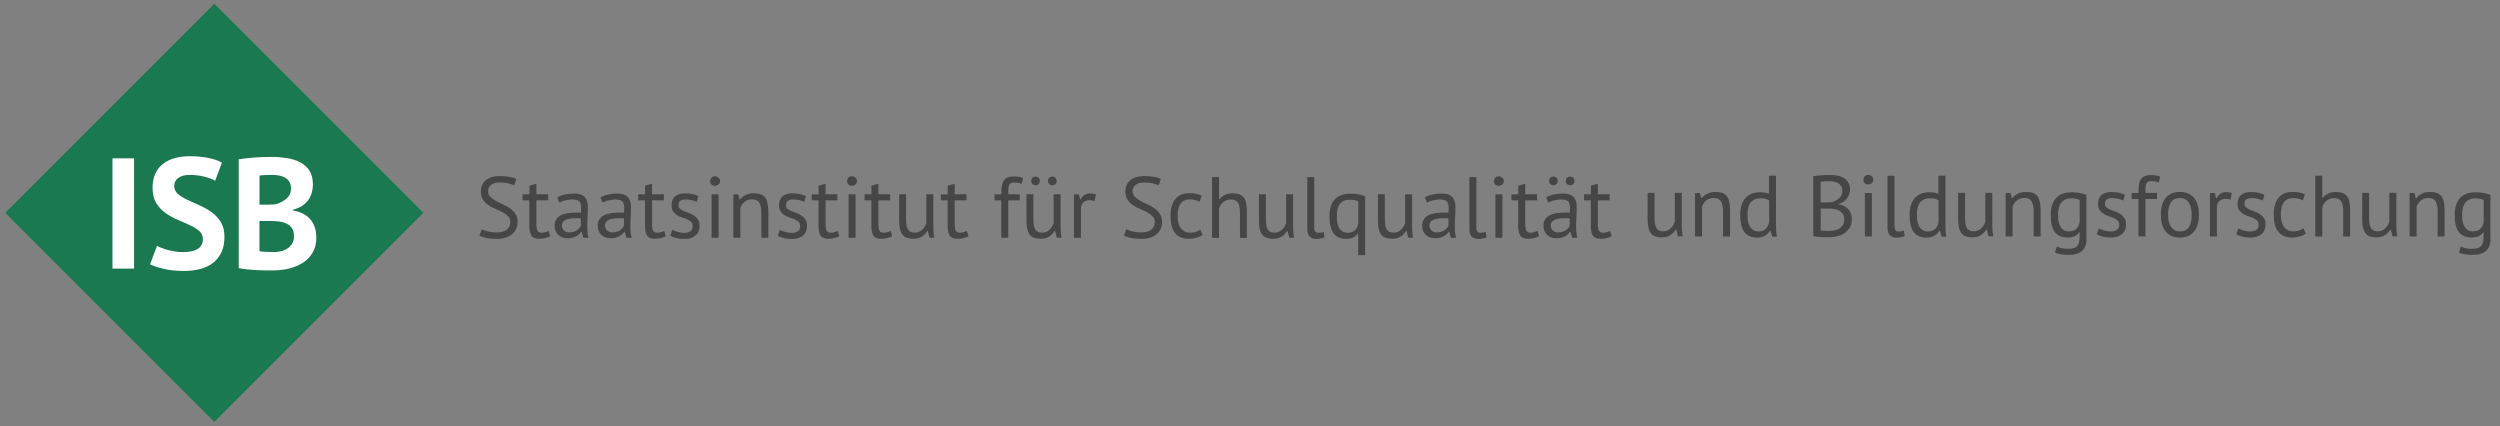 <?xml version="1.0" encoding="UTF-8"?>
<svg id="Ebene_1" xmlns="http://www.w3.org/2000/svg" version="1.1" viewBox="0 0 354.3 60.41">
  <rect x="0" y="0" width="354.3" height="60.41" fill="#808080" stroke="none"/>
  <!-- Generator: Adobe Illustrator 29.4.0, SVG Export Plug-In . SVG Version: 2.1.0 Build 152)  -->
  <defs>
    <style>
      .st0 {
        fill: #1a7950;
      }

      .st1 {
        fill: #fff;
      }

      .st2 {
        fill: #464646;
      }
    </style>
  </defs>
  <rect id="Rechteck_261" class="st0" x="9.42" y="9.21" width="41.9" height="41.9" transform="translate(-12.43 30.31) rotate(-45)"/>
  <g>
    <path class="st2" d="M72.33,31.51c0-.35-.1-.63-.31-.84-.21-.22-.46-.41-.77-.58-.31-.17-.64-.33-1.01-.47-.36-.15-.7-.33-1.01-.53-.31-.21-.57-.47-.77-.78-.21-.31-.31-.7-.31-1.17,0-.67.23-1.21.7-1.6s1.13-.59,2-.59c.5,0,.96.04,1.37.11s.73.17.96.29l-.31.91c-.19-.09-.47-.18-.83-.27s-.78-.13-1.24-.13c-.54,0-.95.12-1.22.36s-.41.53-.41.86.1.59.31.8.46.4.77.57.64.34,1.01.5c.36.16.7.36,1.01.57.31.22.57.48.77.78.21.3.31.68.31,1.13,0,.37-.07.7-.2,1s-.32.55-.58.76c-.25.22-.56.38-.93.49-.36.12-.77.17-1.23.17-.62,0-1.12-.05-1.53-.14s-.72-.2-.94-.31l.35-.91c.19.1.47.21.84.3s.78.15,1.24.15c.27,0,.52-.03.76-.08.24-.05.44-.14.62-.26.17-.12.31-.27.41-.45s.15-.39.15-.64h.02Z"/>
    <path class="st2" d="M74.07,27.54h.96v-1.22l.99-.29v1.5h1.67v.86h-1.67v3.41c0,.43.05.73.16.91s.29.27.54.27c.22,0,.39-.02.54-.07s.31-.1.49-.18l.22.75c-.22.11-.46.19-.73.26s-.55.1-.85.1c-.5,0-.86-.14-1.06-.43s-.31-.76-.31-1.42v-3.6h-.96v-.86h0Z"/>
    <path class="st2" d="M78.96,27.99c.31-.19.67-.33,1.09-.42.42-.09.85-.14,1.3-.14s.77.06,1.03.17.45.27.59.45c.14.19.22.39.27.61s.07.44.07.66c0,.49-.01.97-.04,1.44s-.04.91-.04,1.33c0,.3.01.59.04.86.02.27.07.52.14.75h-.73l-.26-.86h-.06c-.07.12-.17.23-.28.34s-.24.21-.4.29c-.15.08-.34.16-.54.22s-.44.08-.7.08-.51-.04-.73-.12c-.22-.08-.42-.2-.58-.35s-.29-.34-.39-.55c-.09-.22-.14-.45-.14-.73,0-.36.07-.66.22-.91.15-.24.36-.44.62-.58s.59-.25.96-.31.79-.09,1.24-.09h.34c.11,0,.22,0,.34.02.02-.25.04-.47.04-.66,0-.45-.09-.77-.27-.95s-.51-.27-.99-.27c-.14,0-.29,0-.45.03s-.32.05-.49.09-.33.08-.48.14-.29.12-.4.18l-.31-.75h0v.03ZM80.71,32.93c.23,0,.44-.03.62-.09s.34-.14.47-.23.24-.2.33-.31.15-.22.19-.33v-1.02c-.12,0-.23,0-.35-.02h-.35c-.25,0-.51,0-.74.04-.24.03-.45.08-.64.16-.19.08-.33.19-.44.32-.11.14-.17.3-.17.51,0,.29.1.52.31.71s.47.28.79.28h0l-.02-.02Z"/>
    <path class="st2" d="M85.07,27.99c.31-.19.67-.33,1.09-.42.42-.09.85-.14,1.3-.14s.77.06,1.03.17.45.27.59.45c.14.19.22.39.27.61s.07.44.07.66c0,.49-.01.97-.04,1.44s-.04.91-.04,1.33c0,.3.01.59.04.86.02.27.07.52.14.75h-.73l-.26-.86h-.06c-.07.12-.17.23-.28.34s-.24.21-.4.29c-.15.08-.34.16-.54.22s-.44.08-.7.08-.51-.04-.73-.12c-.22-.08-.42-.2-.58-.35s-.29-.34-.39-.55c-.09-.22-.14-.45-.14-.73,0-.36.07-.66.22-.91.15-.24.36-.44.62-.58s.59-.25.96-.31.79-.09,1.24-.09h.34c.11,0,.22,0,.34.02.02-.25.04-.47.04-.66,0-.45-.09-.77-.27-.95s-.51-.27-.99-.27c-.14,0-.29,0-.45.03s-.32.05-.49.09-.33.08-.48.14-.29.12-.4.18l-.31-.75h0v.03ZM86.82,32.93c.23,0,.44-.03.62-.09s.34-.14.47-.23.24-.2.33-.31.15-.22.19-.33v-1.02c-.12,0-.23,0-.35-.02h-.35c-.25,0-.51,0-.74.04-.24.03-.45.08-.64.16-.19.08-.33.19-.44.32-.11.14-.17.3-.17.51,0,.29.1.52.31.71s.47.28.79.28h0l-.02-.02Z"/>
    <path class="st2" d="M90.46,27.54h.96v-1.22l.99-.29v1.5h1.67v.86h-1.67v3.41c0,.43.05.73.16.91s.29.27.54.27c.22,0,.39-.02.54-.07s.31-.1.49-.18l.22.75c-.22.11-.46.19-.73.26s-.55.1-.85.1c-.5,0-.86-.14-1.06-.43s-.31-.76-.31-1.42v-3.6h-.96v-.86h0Z"/>
    <path class="st2" d="M98.16,32.02c0-.25-.07-.44-.22-.58-.15-.14-.33-.26-.55-.35s-.45-.19-.72-.27-.5-.2-.72-.33-.4-.31-.55-.52c-.15-.22-.22-.5-.22-.86,0-.59.17-1.02.51-1.3s.8-.41,1.4-.41c.44,0,.81.04,1.11.12s.56.17.78.28l-.23.81c-.19-.09-.42-.17-.68-.24s-.55-.1-.86-.1c-.36,0-.63.06-.8.19s-.25.34-.25.64c0,.22.07.38.22.5s.33.22.55.32c.22.09.45.19.72.28.26.09.5.21.72.36s.4.34.55.56.22.52.22.89c0,.26-.04.51-.13.74-.08.23-.22.43-.4.59s-.4.29-.67.39-.58.14-.94.14c-.47,0-.87-.05-1.19-.14s-.6-.2-.82-.32l.29-.84c.19.11.44.21.74.29.3.09.61.14.93.14.36,0,.65-.07.87-.21s.35-.39.35-.75h0v-.02Z"/>
    <path class="st2" d="M100.64,25.67c0-.19.07-.35.19-.49s.29-.2.49-.2.36.07.51.2.21.3.21.49-.07.35-.21.47-.31.19-.51.19-.36-.06-.49-.19c-.13-.12-.19-.28-.19-.47ZM100.85,27.54h.99v6.16h-.99v-6.16Z"/>
    <path class="st2" d="M107.9,33.7v-3.51c0-.64-.09-1.12-.28-1.45-.19-.32-.52-.49-1.02-.49-.44,0-.8.12-1.08.35s-.48.53-.6.88v4.22h-.99v-6.16h.69l.19.75h.05c.2-.26.46-.48.8-.65.33-.17.73-.25,1.19-.25.34,0,.63.04.89.12.25.08.47.22.64.41s.29.46.38.8c.08.33.13.75.13,1.26v3.72h-.99Z"/>
    <path class="st2" d="M113.39,32.02c0-.25-.07-.44-.22-.58-.15-.14-.33-.26-.55-.35s-.45-.19-.72-.27-.5-.2-.72-.33-.4-.31-.55-.52c-.15-.22-.22-.5-.22-.86,0-.59.17-1.02.51-1.3s.8-.41,1.4-.41c.44,0,.81.04,1.11.12s.56.17.78.28l-.23.81c-.19-.09-.42-.17-.68-.24s-.55-.1-.86-.1c-.36,0-.63.06-.8.19s-.25.34-.25.64c0,.22.07.38.22.5s.33.22.55.32c.22.09.45.19.72.28.26.09.5.21.72.36s.4.34.55.56.22.52.22.89c0,.26-.04.51-.13.74-.08.23-.22.43-.4.59s-.4.29-.67.39-.58.14-.94.14c-.47,0-.87-.05-1.19-.14s-.6-.2-.82-.32l.29-.84c.19.11.44.21.74.29.3.09.61.14.93.14.36,0,.65-.07.87-.21s.35-.39.35-.75h0v-.02Z"/>
    <path class="st2" d="M115.05,27.54h.96v-1.22l.99-.29v1.5h1.67v.86h-1.67v3.41c0,.43.05.73.16.91s.29.27.54.27c.22,0,.39-.02.54-.07.15-.05.31-.1.49-.18l.22.75c-.22.11-.46.19-.73.26s-.55.1-.85.1c-.5,0-.86-.14-1.06-.43s-.31-.76-.31-1.42v-3.6h-.96v-.86h0Z"/>
    <path class="st2" d="M120.05,25.67c0-.19.07-.35.19-.49s.29-.2.49-.2.36.07.51.2.21.3.21.49-.07.35-.21.47-.31.19-.51.19-.36-.06-.49-.19c-.13-.12-.19-.28-.19-.47ZM120.26,27.54h.99v6.16h-.99v-6.16Z"/>
    <path class="st2" d="M122.54,27.54h.96v-1.22l.99-.29v1.5h1.67v.86h-1.67v3.41c0,.43.05.73.16.91s.29.27.54.27c.22,0,.39-.02.54-.07s.31-.1.49-.18l.22.75c-.22.11-.46.19-.73.26s-.55.1-.85.1c-.5,0-.86-.14-1.06-.43s-.31-.76-.31-1.42v-3.6h-.96v-.86h0Z"/>
    <path class="st2" d="M128.41,27.54v3.51c0,.32.02.6.06.84s.1.44.19.6.22.28.37.36.36.12.59.12.42-.03.59-.1.33-.17.46-.29c.14-.12.25-.27.36-.43.1-.16.19-.33.25-.51v-4.11h.99v4.41c0,.29,0,.6.03.92.02.32.06.59.11.83h-.68l-.25-.97h-.06c-.19.32-.44.59-.76.8s-.73.32-1.22.32c-.33,0-.62-.04-.87-.12-.25-.08-.46-.22-.63-.41s-.29-.46-.38-.8-.13-.75-.13-1.26v-3.72h.99-.01Z"/>
    <path class="st2" d="M133.35,27.54h.96v-1.22l.99-.29v1.5h1.67v.86h-1.67v3.41c0,.43.05.73.16.91s.29.27.54.27c.22,0,.39-.02.54-.07s.31-.1.49-.18l.22.75c-.22.11-.46.19-.73.26s-.55.1-.85.1c-.5,0-.86-.14-1.06-.43s-.31-.76-.31-1.42v-3.6h-.96v-.86h0Z"/>
    <path class="st2" d="M140.95,27.54h.96v-.35c0-.38.03-.71.09-.99s.16-.51.3-.68.32-.31.54-.39c.22-.08.5-.13.82-.13.26,0,.5.02.7.05.2.03.41.09.64.19l-.22.82c-.19-.08-.37-.14-.54-.16s-.33-.04-.47-.04c-.22,0-.38.03-.5.1s-.21.16-.26.29c-.05.13-.08.28-.1.47s-.02.4-.02.65v.17h1.64v.86h-1.64v5.3h-.99v-5.3h-.96v-.86h.01Z"/>
    <path class="st2" d="M146.45,27.54v3.51c0,.32.02.6.06.84s.1.44.19.6.22.28.37.36.36.12.59.12.42-.03.59-.1.33-.17.46-.29c.14-.12.25-.27.36-.43.1-.16.19-.33.25-.51v-4.11h.99v4.41c0,.29,0,.6.03.92.02.32.06.59.11.83h-.68l-.25-.97h-.06c-.19.32-.44.59-.76.8s-.73.32-1.22.32c-.33,0-.62-.04-.87-.12-.25-.08-.46-.22-.63-.41s-.29-.46-.38-.8-.13-.75-.13-1.26v-3.72h.99-.01ZM146.15,25.65c0-.19.06-.34.17-.45.11-.12.26-.17.44-.17s.33.06.44.17c.11.12.17.27.17.45,0,.17-.06.32-.17.43-.11.12-.26.17-.44.17s-.33-.06-.44-.17c-.11-.11-.17-.26-.17-.43ZM148.52,25.65c0-.19.06-.34.17-.45.11-.12.26-.17.44-.17s.34.06.45.17.17.27.17.45c0,.17-.06.32-.17.43-.11.12-.26.17-.45.17s-.33-.06-.44-.17c-.11-.11-.17-.26-.17-.43Z"/>
    <path class="st2" d="M155.11,28.49c-.25-.08-.48-.12-.7-.12-.35,0-.63.1-.84.29s-.33.44-.38.73v4.31h-.99v-6.16h.69l.19.75h.05c.15-.28.34-.5.56-.65s.5-.23.83-.23c.24,0,.51.04.8.12l-.21.95h0Z"/>
    <path class="st2" d="M163.67,31.51c0-.35-.1-.63-.31-.84-.21-.22-.46-.41-.77-.58s-.64-.33-1.01-.47c-.36-.15-.7-.33-1.01-.53-.31-.21-.57-.47-.77-.78s-.31-.7-.31-1.17c0-.67.23-1.21.7-1.6s1.13-.59,2-.59c.5,0,.96.04,1.37.11.41.07.73.17.96.29l-.31.91c-.19-.09-.47-.18-.83-.27s-.78-.13-1.24-.13c-.54,0-.95.12-1.22.36s-.41.53-.41.86.1.59.31.8.46.4.77.57.64.34,1.01.5c.36.16.7.36,1.01.57.31.22.57.48.77.78s.31.68.31,1.13c0,.37-.07.7-.2,1s-.32.55-.58.76c-.25.22-.56.38-.93.49-.36.12-.77.17-1.23.17-.62,0-1.12-.05-1.53-.14s-.72-.2-.94-.31l.35-.91c.19.1.47.21.84.3s.78.15,1.24.15c.27,0,.52-.03.76-.08s.44-.14.62-.26.31-.27.41-.45.15-.39.15-.64h.02Z"/>
    <path class="st2" d="M170.42,33.29c-.25.18-.54.32-.87.41s-.69.14-1.06.14c-.48,0-.88-.07-1.21-.23-.33-.15-.6-.37-.81-.66s-.36-.62-.45-1.02-.14-.84-.14-1.32c0-1.04.23-1.84.69-2.4s1.12-.83,1.98-.83c.39,0,.73.03,1.01.09s.52.15.74.27l-.29.85c-.19-.11-.4-.19-.63-.25s-.48-.09-.74-.09c-1.16,0-1.75.79-1.75,2.37,0,.31.03.61.09.89s.16.53.31.75.33.39.57.52c.23.13.52.2.87.2.29,0,.56-.04.8-.14.23-.09.43-.19.57-.31l.32.75h0Z"/>
    <path class="st2" d="M175.73,33.7v-3.51c0-.32-.02-.6-.06-.84s-.1-.44-.2-.6-.23-.28-.4-.36-.39-.12-.66-.12c-.39,0-.73.13-1.05.37s-.51.57-.6.97v4.1h-.99v-8.62h.99v3.15h.05c.22-.25.47-.46.77-.61s.67-.23,1.11-.23c.35,0,.65.04.9.12s.46.22.63.41.29.46.37.8.12.75.12,1.26v3.72h-.99.01Z"/>
    <path class="st2" d="M179.4,27.54v3.51c0,.32.02.6.06.84s.1.44.19.6.22.28.37.36.36.12.59.12.42-.03.59-.1.33-.17.46-.29c.14-.12.25-.27.36-.43.1-.16.19-.33.25-.51v-4.11h.99v4.41c0,.29,0,.6.03.92.02.32.06.59.11.83h-.68l-.25-.97h-.06c-.19.32-.44.59-.76.8s-.73.32-1.22.32c-.33,0-.62-.04-.87-.12-.25-.08-.46-.22-.63-.41s-.29-.46-.38-.8-.13-.75-.13-1.26v-3.72h.99-.01Z"/>
    <path class="st2" d="M186.25,32.19c0,.29.05.49.15.62s.24.18.42.18c.11,0,.22,0,.35-.02s.26-.05.42-.11l.11.78c-.13.07-.31.12-.55.16-.23.04-.44.06-.61.06-.37,0-.67-.1-.91-.31s-.36-.57-.36-1.07v-7.39h.99v7.11h0Z"/>
    <path class="st2" d="M193.47,36.16h-.99v-3.08h-.05c-.16.25-.37.44-.62.57s-.58.2-.99.2c-.82,0-1.43-.26-1.82-.78-.39-.52-.59-1.33-.59-2.42s.25-1.86.76-2.4,1.25-.81,2.23-.81c.44,0,.84.04,1.23.12s.66.17.84.26v8.35h0ZM191,32.99c.42,0,.75-.11.99-.32s.41-.54.51-.99v-3.15c-.3-.15-.72-.23-1.26-.23-.57,0-1.01.19-1.32.57-.32.38-.47.97-.47,1.77,0,.35.03.66.08.95s.15.54.27.74.29.36.48.48.44.17.73.17h0Z"/>
    <path class="st2" d="M196.26,27.54v3.51c0,.32.02.6.06.84s.1.44.19.6.22.28.37.36.36.12.59.12.42-.03.59-.1.33-.17.46-.29c.14-.12.25-.27.36-.43.1-.16.19-.33.25-.51v-4.11h.99v4.41c0,.29,0,.6.03.92.02.32.06.59.11.83h-.68l-.25-.97h-.06c-.19.32-.44.59-.76.8s-.73.32-1.22.32c-.33,0-.62-.04-.87-.12-.25-.08-.46-.22-.63-.41s-.29-.46-.38-.8-.13-.75-.13-1.26v-3.72h.99-.01Z"/>
    <path class="st2" d="M201.91,27.99c.31-.19.67-.33,1.09-.42.42-.09.85-.14,1.3-.14s.77.06,1.03.17.45.27.59.45c.14.19.22.39.27.61s.07.44.07.66c0,.49,0,.97-.04,1.44s-.04.91-.04,1.33c0,.3,0,.59.04.86.02.27.07.52.14.75h-.73l-.26-.86h-.06c-.07.12-.17.23-.28.34s-.24.21-.4.29c-.15.08-.34.16-.54.22s-.44.08-.7.08-.51-.04-.73-.12c-.22-.08-.42-.2-.58-.35s-.29-.34-.39-.55c-.09-.22-.14-.45-.14-.73,0-.36.07-.66.22-.91.15-.24.36-.44.62-.58s.59-.25.96-.31c.37-.06.79-.09,1.24-.09h.34c.11,0,.22,0,.34.02.02-.25.04-.47.04-.66,0-.45-.09-.77-.27-.95-.18-.18-.51-.27-.99-.27-.14,0-.29,0-.45.03s-.32.05-.49.09-.33.08-.48.14-.29.12-.4.18l-.31-.75h0v.03ZM203.66,32.93c.23,0,.44-.03.62-.09s.34-.14.47-.23.24-.2.33-.31.15-.22.19-.33v-1.02c-.12,0-.23,0-.35-.02h-.35c-.25,0-.51,0-.74.04-.24.03-.45.08-.64.16-.19.08-.33.19-.44.32-.11.14-.17.3-.17.51,0,.29.1.52.31.71.21.19.47.28.79.28h0l-.02-.02Z"/>
    <path class="st2" d="M209.22,32.19c0,.29.05.49.15.62s.24.18.42.18c.11,0,.22,0,.35-.02s.26-.05.42-.11l.11.78c-.13.07-.31.12-.55.16-.23.04-.44.06-.61.06-.37,0-.67-.1-.91-.31s-.36-.57-.36-1.07v-7.39h.99v7.11h0Z"/>
    <path class="st2" d="M211.72,25.67c0-.19.07-.35.19-.49s.29-.2.49-.2.36.07.51.2.21.3.21.49-.07.35-.21.47-.31.19-.51.19-.36-.06-.49-.19c-.13-.12-.19-.28-.19-.47ZM211.93,27.54h.99v6.16h-.99v-6.16Z"/>
    <path class="st2" d="M214.21,27.54h.96v-1.22l.99-.29v1.5h1.67v.86h-1.67v3.41c0,.43.05.73.16.91s.29.27.54.27c.22,0,.39-.02.54-.07s.31-.1.49-.18l.22.75c-.22.11-.46.19-.73.26s-.55.1-.85.1c-.5,0-.86-.14-1.06-.43s-.31-.76-.31-1.42v-3.6h-.96v-.86h0Z"/>
    <path class="st2" d="M219.1,27.99c.31-.19.67-.33,1.09-.42.42-.09.85-.14,1.3-.14s.77.06,1.03.17.45.27.59.45c.14.19.22.39.27.61s.07.44.07.66c0,.49,0,.97-.04,1.44s-.04.91-.04,1.33c0,.3,0,.59.04.86.02.27.07.52.14.75h-.73l-.26-.86h-.06c-.07.12-.17.23-.28.34s-.24.21-.4.29c-.15.08-.34.16-.54.22s-.44.08-.7.08-.51-.04-.73-.12c-.22-.08-.42-.2-.58-.35s-.29-.34-.39-.55c-.09-.22-.14-.45-.14-.73,0-.36.07-.66.22-.91.15-.24.36-.44.62-.58s.59-.25.96-.31c.37-.06.79-.09,1.24-.09h.34c.11,0,.22,0,.34.02.02-.25.04-.47.04-.66,0-.45-.09-.77-.27-.95-.18-.18-.51-.27-.99-.27-.14,0-.29,0-.45.03s-.32.05-.49.09-.33.08-.48.14-.29.12-.4.18l-.31-.75h0v.03ZM219.54,25.65c0-.19.06-.34.17-.45.11-.12.26-.17.44-.17s.33.06.44.17.17.27.17.45c0,.17-.06.32-.17.43-.11.12-.26.17-.44.17s-.33-.06-.44-.17c-.11-.11-.17-.26-.17-.43ZM220.85,32.93c.23,0,.44-.03.62-.09s.34-.14.47-.23.24-.2.33-.31.15-.22.19-.33v-1.02c-.12,0-.23,0-.35-.02h-.35c-.25,0-.51,0-.74.04-.24.03-.45.08-.64.16-.19.08-.33.19-.44.32-.11.14-.17.3-.17.51,0,.29.1.52.31.71.21.19.47.28.79.28h0l-.02-.02ZM221.91,25.65c0-.19.06-.34.17-.45.11-.12.26-.17.44-.17s.34.06.45.17.17.27.17.45c0,.17-.06.32-.17.43-.11.12-.26.17-.45.17s-.33-.06-.44-.17c-.11-.11-.17-.26-.17-.43Z"/>
    <path class="st2" d="M224.5,27.54h.96v-1.22l.99-.29v1.5h1.67v.86h-1.67v3.41c0,.43.05.73.16.91s.29.27.54.27c.22,0,.39-.02.54-.07s.31-.1.49-.18l.22.75c-.22.11-.46.19-.73.26s-.55.1-.85.1c-.5,0-.86-.14-1.06-.43s-.31-.76-.31-1.42v-3.6h-.96v-.86h0Z"/>
    <g>
      <path class="st2" d="M234.48,27.35v3.51c0,.32.02.6.06.84s.1.44.19.6.22.28.37.36.36.12.59.12.42-.03.59-.1.33-.17.46-.29.25-.27.36-.43c.1-.16.19-.33.25-.51v-4.12h.99v4.41c0,.29,0,.6.03.92.02.32.06.59.11.83h-.68l-.25-.97h-.06c-.19.32-.44.59-.76.8s-.73.32-1.22.32c-.33,0-.62-.04-.87-.12-.25-.08-.46-.22-.63-.41s-.29-.46-.38-.8c-.08-.33-.13-.75-.13-1.26v-3.72h.99v.02Z"/>
      <path class="st2" d="M244.19,33.51v-3.51c0-.64-.09-1.12-.28-1.45-.19-.32-.52-.49-1.02-.49-.44,0-.8.12-1.08.35-.29.23-.48.53-.6.88v4.22h-.99v-6.16h.69l.19.75h.05c.2-.26.46-.48.8-.65s.73-.25,1.19-.25c.34,0,.63.04.89.12.25.08.47.22.64.41s.29.46.38.8c.08.33.13.75.13,1.26v3.72s-.99,0-.99,0Z"/>
      <path class="st2" d="M251.7,31.39c0,.42,0,.8.01,1.14s.05.67.11,1.01h-.66l-.25-.87h-.05c-.16.29-.4.52-.72.72-.31.19-.68.29-1.09.29-.82,0-1.43-.26-1.83-.78s-.6-1.33-.6-2.43.25-1.85.74-2.4c.5-.55,1.18-.82,2.05-.82.3,0,.54.02.72.05s.37.08.57.16v-2.56h.99v6.5h.01ZM249.21,32.8c.42,0,.75-.11,1-.33s.42-.55.51-.99v-3.06c-.15-.12-.32-.2-.51-.25s-.44-.07-.75-.07c-.57,0-1.01.19-1.33.56s-.48.97-.48,1.79c0,.34.03.65.08.94.05.29.14.53.27.74.12.21.29.37.49.49.2.12.44.18.73.18h0Z"/>
      <path class="st2" d="M262.18,26.86c0,.21-.03.42-.1.63-.07.22-.16.41-.29.6s-.3.35-.51.49-.45.25-.73.32v.05c.25.04.48.11.71.21s.43.23.6.41c.17.17.31.38.42.63.11.25.16.54.16.87,0,.44-.09.83-.28,1.15s-.43.59-.73.8c-.3.21-.64.36-1.03.45-.38.1-.78.15-1.18.15h-.49c-.19,0-.38,0-.59-.02s-.41-.03-.62-.05-.39-.05-.54-.09v-8.49c.3-.05.66-.09,1.06-.12s.84-.05,1.32-.05c.32,0,.65.03.98.08s.64.15.91.31.5.36.67.64c.18.27.27.62.27,1.05h0v-.02ZM258.65,28.68c.14,0,.31,0,.51,0,.2,0,.36-.02.49-.04.2-.07.38-.15.55-.24.17-.09.33-.21.46-.33s.24-.28.32-.44.12-.35.12-.55c0-.27-.05-.5-.15-.67-.1-.18-.24-.32-.41-.43s-.37-.18-.59-.23-.45-.07-.68-.07c-.27,0-.52,0-.74.02-.22,0-.4.03-.51.06v2.93h.64-.01ZM259.33,32.72c.26,0,.52-.03.76-.09.25-.06.46-.16.66-.29.19-.14.34-.3.45-.5.11-.2.17-.43.17-.7,0-.34-.07-.61-.2-.81-.14-.21-.31-.36-.53-.48s-.46-.19-.73-.23-.54-.06-.81-.06h-1.07v3.09c.06.02.14.03.25.04s.22.02.35.02.25,0,.38.02h.35-.03Z"/>
      <path class="st2" d="M264.08,25.48c0-.19.07-.35.19-.49.13-.14.29-.21.49-.21s.36.07.51.21c.14.14.21.3.21.49s-.07.35-.21.47-.31.19-.51.19-.36-.06-.49-.19c-.13-.12-.19-.28-.19-.47ZM264.29,27.35h.99v6.16h-.99v-6.16Z"/>
      <path class="st2" d="M268.48,32c0,.29.05.49.15.62s.24.19.42.19c.11,0,.22,0,.35-.02s.26-.05.42-.11l.11.78c-.13.07-.31.12-.55.16s-.44.06-.61.06c-.37,0-.67-.1-.91-.31s-.36-.57-.36-1.07v-7.39h.99v7.11h-.01v-.02Z"/>
      <path class="st2" d="M275.71,31.39c0,.42,0,.8.01,1.14s.05.67.11,1.01h-.66l-.25-.87h-.05c-.16.29-.4.52-.72.72-.31.19-.68.29-1.09.29-.82,0-1.43-.26-1.83-.78s-.6-1.33-.6-2.43.25-1.85.74-2.4c.5-.55,1.18-.82,2.05-.82.3,0,.54.02.72.05s.37.08.57.16v-2.56h.99v6.5h.01ZM273.22,32.8c.42,0,.75-.11,1-.33s.42-.55.51-.99v-3.06c-.15-.12-.32-.2-.51-.25s-.44-.07-.75-.07c-.57,0-1.01.19-1.33.56s-.48.97-.48,1.79c0,.34.03.65.08.94.05.29.14.53.27.74.12.21.29.37.49.49.2.12.44.18.73.18h0Z"/>
      <path class="st2" d="M278.49,27.35v3.51c0,.32.02.6.06.84s.1.44.19.6.22.28.37.36.36.12.59.12.42-.03.59-.1c.17-.07.33-.17.46-.29s.25-.27.36-.43c.1-.16.19-.33.25-.51v-4.12h.99v4.41c0,.29,0,.6.03.92.02.32.06.59.11.83h-.68l-.25-.97h-.06c-.19.32-.44.59-.76.8s-.73.32-1.22.32c-.33,0-.62-.04-.87-.12s-.46-.22-.63-.41-.29-.46-.38-.8-.13-.75-.13-1.26v-3.72h.99v.02Z"/>
      <path class="st2" d="M288.21,33.51v-3.51c0-.64-.09-1.12-.28-1.45-.19-.32-.52-.49-1.02-.49-.44,0-.8.12-1.08.35-.29.23-.48.53-.6.88v4.22h-.99v-6.16h.69l.19.75h.05c.2-.26.46-.48.8-.65s.73-.25,1.19-.25c.34,0,.63.04.89.12.25.08.47.22.64.41s.29.46.38.8c.08.33.13.75.13,1.26v3.72h-.99Z"/>
      <path class="st2" d="M295.71,33.79c0,.8-.21,1.38-.64,1.76-.42.38-1.05.57-1.88.57-.49,0-.89-.03-1.19-.09s-.56-.14-.77-.24l.26-.84c.19.07.4.15.63.21.23.07.53.1.9.1.35,0,.63-.03.84-.09.22-.06.39-.16.52-.31.13-.15.22-.33.27-.55.05-.22.07-.5.07-.8v-.59h-.05c-.16.24-.37.42-.63.55-.25.13-.59.19-1,.19-.83,0-1.44-.26-1.83-.78s-.58-1.32-.58-2.41.25-1.85.75-2.4c.5-.55,1.24-.82,2.22-.82.47,0,.87.04,1.2.11.33.07.63.16.89.26v6.19h0l.02-.02ZM293.23,32.78c.42,0,.75-.11.99-.31.24-.21.41-.54.51-.98v-3.15c-.33-.15-.75-.23-1.26-.23-.56,0-1,.19-1.32.57s-.48.97-.48,1.77c0,.35.03.66.08.95.06.29.15.53.27.74s.29.36.48.48.44.17.73.17h0Z"/>
      <path class="st2" d="M300.32,31.83c0-.25-.07-.44-.22-.58-.15-.14-.33-.26-.55-.35s-.45-.19-.72-.27c-.26-.08-.5-.2-.72-.33-.22-.14-.4-.31-.55-.52-.15-.22-.22-.5-.22-.86,0-.59.17-1.02.51-1.3s.8-.41,1.4-.41c.44,0,.81.04,1.11.12s.56.17.78.28l-.23.81c-.19-.09-.42-.17-.68-.24s-.55-.1-.86-.1c-.36,0-.63.06-.8.18s-.25.34-.25.64c0,.22.07.38.22.5s.33.22.55.32c.22.09.45.19.72.28.26.09.5.21.72.36s.4.34.55.56.22.52.22.89c0,.26-.04.51-.13.74-.08.23-.22.43-.4.59s-.4.29-.67.39c-.27.09-.58.14-.94.14-.47,0-.87-.05-1.19-.14s-.6-.2-.82-.32l.29-.84c.19.11.44.21.74.29s.61.14.93.14c.36,0,.65-.07.87-.21.23-.14.35-.39.35-.75h0Z"/>
      <path class="st2" d="M302.11,27.35h.96v-.35c0-.38.03-.71.09-.99s.16-.51.3-.68c.14-.18.32-.31.54-.39s.5-.13.82-.13c.26,0,.5.02.7.05s.41.09.64.18l-.22.82c-.19-.08-.37-.14-.54-.16s-.33-.04-.47-.04c-.22,0-.38.03-.5.1-.12.07-.21.16-.26.29-.05.13-.08.29-.1.47s-.02.4-.02.65v.17h1.64v.86h-1.64v5.3h-.99v-5.3h-.96v-.86h0Z"/>
      <path class="st2" d="M306.24,30.43c0-1.04.23-1.84.7-2.4.46-.56,1.13-.83,2-.83.46,0,.86.07,1.2.23s.62.37.84.66.38.62.49,1.02.16.84.16,1.32c0,1.04-.23,1.84-.7,2.4s-1.13.83-2,.83c-.46,0-.86-.07-1.2-.23-.34-.15-.62-.37-.84-.66-.22-.28-.38-.62-.49-1.02s-.16-.84-.16-1.32h0ZM307.26,30.43c0,.31.03.61.09.9s.16.54.29.75c.13.22.3.38.52.52s.47.2.78.2c1.12,0,1.67-.78,1.67-2.37,0-.32-.03-.62-.09-.91s-.16-.54-.29-.75-.3-.38-.52-.51c-.22-.13-.47-.19-.78-.19-1.12,0-1.67.78-1.67,2.36h0Z"/>
      <path class="st2" d="M316.1,28.3c-.25-.08-.48-.12-.7-.12-.35,0-.63.1-.84.29s-.33.44-.38.73v4.31h-.99v-6.16h.69l.19.75h.05c.15-.28.34-.5.56-.65s.5-.23.83-.23c.24,0,.51.04.8.12l-.21.95h0Z"/>
      <path class="st2" d="M320.09,31.83c0-.25-.07-.44-.22-.58-.15-.14-.33-.26-.55-.35s-.45-.19-.72-.27c-.26-.08-.5-.2-.72-.33-.22-.14-.4-.31-.55-.52-.15-.22-.22-.5-.22-.86,0-.59.17-1.02.51-1.3s.8-.41,1.4-.41c.44,0,.81.04,1.11.12s.56.17.78.28l-.23.81c-.19-.09-.42-.17-.68-.24s-.55-.1-.86-.1c-.36,0-.63.06-.8.18s-.25.34-.25.64c0,.22.07.38.22.5s.33.22.55.32c.22.09.45.19.72.28.26.09.5.21.72.36s.4.34.55.56.22.52.22.89c0,.26-.04.51-.13.74-.08.23-.22.43-.4.59s-.4.29-.67.39c-.27.09-.58.14-.94.14-.47,0-.87-.05-1.19-.14s-.6-.2-.82-.32l.29-.84c.19.11.44.21.74.29s.61.14.93.14c.36,0,.65-.07.87-.21.23-.14.35-.39.35-.75h0Z"/>
      <path class="st2" d="M326.77,33.11c-.25.18-.54.32-.87.41s-.69.14-1.06.14c-.48,0-.88-.07-1.21-.23-.33-.15-.6-.37-.81-.66-.21-.28-.36-.62-.45-1.02-.09-.4-.14-.84-.14-1.32,0-1.04.23-1.84.69-2.4s1.12-.83,1.98-.83c.39,0,.73.03,1.01.09s.52.15.74.27l-.29.85c-.19-.11-.4-.19-.63-.25s-.48-.09-.74-.09c-1.16,0-1.75.79-1.75,2.36,0,.31.03.61.09.89s.16.53.31.75.33.39.57.52.52.2.87.2c.29,0,.56-.05.8-.14s.43-.19.57-.31l.32.75v.02Z"/>
      <path class="st2" d="M332.08,33.51v-3.51c0-.32-.02-.6-.06-.84s-.1-.44-.2-.6-.23-.28-.4-.36-.39-.12-.66-.12c-.39,0-.73.13-1.05.37-.31.25-.51.57-.6.97v4.1h-.99v-8.62h.99v3.15h.05c.22-.25.47-.46.77-.61s.67-.23,1.11-.23c.35,0,.65.04.9.12s.46.22.63.41.29.46.37.8.12.75.12,1.26v3.72h-.99.01Z"/>
      <path class="st2" d="M335.75,27.35v3.51c0,.32.02.6.06.84s.1.44.19.6.22.28.37.36.36.12.59.12.42-.03.59-.1c.17-.07.33-.17.46-.29s.25-.27.36-.43c.1-.16.19-.33.25-.51v-4.12h.99v4.41c0,.29,0,.6.03.92.02.32.06.59.11.83h-.68l-.25-.97h-.06c-.19.32-.44.59-.76.8s-.73.32-1.22.32c-.33,0-.62-.04-.87-.12s-.46-.22-.63-.41-.29-.46-.38-.8-.13-.75-.13-1.26v-3.72h.99v.02Z"/>
      <path class="st2" d="M345.46,33.51v-3.51c0-.64-.09-1.12-.28-1.45-.19-.32-.52-.49-1.02-.49-.44,0-.8.12-1.08.35-.29.23-.48.53-.6.88v4.22h-.99v-6.16h.69l.19.75h.05c.2-.26.46-.48.8-.65s.73-.25,1.19-.25c.34,0,.63.04.89.12.25.08.47.22.64.41s.29.46.38.8c.08.33.13.75.13,1.26v3.72h-.99Z"/>
      <path class="st2" d="M352.96,33.79c0,.8-.21,1.38-.64,1.76-.42.38-1.05.57-1.88.57-.49,0-.89-.03-1.19-.09s-.56-.14-.77-.24l.26-.84c.19.07.4.15.63.21.23.07.53.1.9.1.35,0,.63-.03.84-.09.22-.06.39-.16.52-.31.13-.15.22-.33.27-.55.05-.22.07-.5.07-.8v-.59h-.05c-.16.24-.37.42-.63.55-.25.13-.59.19-1,.19-.83,0-1.44-.26-1.83-.78s-.58-1.32-.58-2.41.25-1.85.75-2.4c.5-.55,1.24-.82,2.22-.82.47,0,.87.04,1.2.11.33.07.63.16.89.26v6.19h0l.02-.02ZM350.49,32.78c.42,0,.75-.11.99-.31.24-.21.41-.54.51-.98v-3.15c-.33-.15-.75-.23-1.26-.23-.56,0-1,.19-1.32.57s-.48.97-.48,1.77c0,.35.03.66.08.95.06.29.15.53.27.74s.29.36.48.48.44.17.73.17h0Z"/>
    </g>
  </g>
  <g>
    <path class="st1" d="M15.94,22.44h3.06v15.63h-3.06s0-15.63,0-15.63Z"/>
    <path class="st1" d="M28.74,33.88c0-.48-.17-.87-.52-1.16-.35-.3-.79-.57-1.32-.81-.53-.25-1.1-.5-1.72-.76-.62-.26-1.19-.58-1.72-.96-.53-.38-.97-.85-1.32-1.42s-.52-1.29-.52-2.17c0-.76.13-1.42.38-1.97.25-.56.61-1.02,1.08-1.39s1.02-.65,1.67-.83c.64-.18,1.36-.27,2.14-.27.91,0,1.76.08,2.57.23s1.46.38,1.99.68l-.96,2.57c-.33-.21-.82-.4-1.47-.57-.66-.17-1.36-.26-2.12-.26-.72,0-1.26.14-1.64.43-.38.28-.57.66-.57,1.14,0,.44.17.82.52,1.12s.79.58,1.32.83,1.1.51,1.72.78c.62.27,1.19.59,1.72.97.53.38.97.85,1.32,1.41s.52,1.25.52,2.09-.14,1.55-.41,2.15c-.28.6-.66,1.1-1.16,1.51-.5.4-1.1.7-1.81.89s-1.49.29-2.33.29c-1.12,0-2.1-.1-2.95-.31s-1.47-.42-1.88-.63l.98-2.62c.16.09.37.19.64.29s.55.2.88.29.67.16,1.04.22c.36.06.74.09,1.13.09.91,0,1.6-.15,2.09-.46s.73-.77.73-1.39h-.02Z"/>
    <path class="st1" d="M44.35,26.08c0,.39-.05.78-.15,1.16-.1.39-.26.74-.48,1.06s-.51.6-.87.85-.79.43-1.3.55v.14c.44.07.87.2,1.27.38s.75.43,1.05.74.53.69.7,1.14.26.97.26,1.59c0,.8-.17,1.5-.51,2.09s-.8,1.07-1.37,1.44c-.58.37-1.23.65-1.96.83s-1.48.27-2.26.27h-.97c-.39,0-.82,0-1.27-.03s-.92-.06-1.38-.1c-.47-.05-.9-.11-1.28-.2v-15.41c.28-.04.61-.09.97-.14.36-.04.76-.08,1.17-.11.42-.03.84-.05,1.28-.07.44-.01.87-.02,1.31-.02.73,0,1.44.06,2.13.17.69.11,1.31.31,1.85.59s.98.68,1.31,1.18c.33.51.49,1.15.49,1.92h0v-.02ZM37.76,29.01c.21,0,.45,0,.73-.02.28,0,.5-.04.68-.07.57-.18,1.05-.44,1.46-.8s.61-.82.61-1.39c0-.38-.07-.7-.22-.95s-.35-.45-.59-.59-.52-.25-.84-.31c-.31-.06-.64-.09-.98-.09-.39,0-.74,0-1.07.02-.33.01-.58.04-.76.07v4.13h.98ZM38.76,35.73c.37,0,.73-.04,1.08-.13.35-.09.66-.22.93-.41s.49-.42.65-.7.24-.61.24-1c0-.49-.1-.87-.29-1.15s-.44-.5-.76-.65-.66-.25-1.05-.3c-.39-.04-.77-.07-1.16-.07h-1.63v4.27c.07.03.19.05.36.07.16,0,.34.02.52.03s.38,0,.58.02h.52v.02Z"/>
  </g>
</svg>